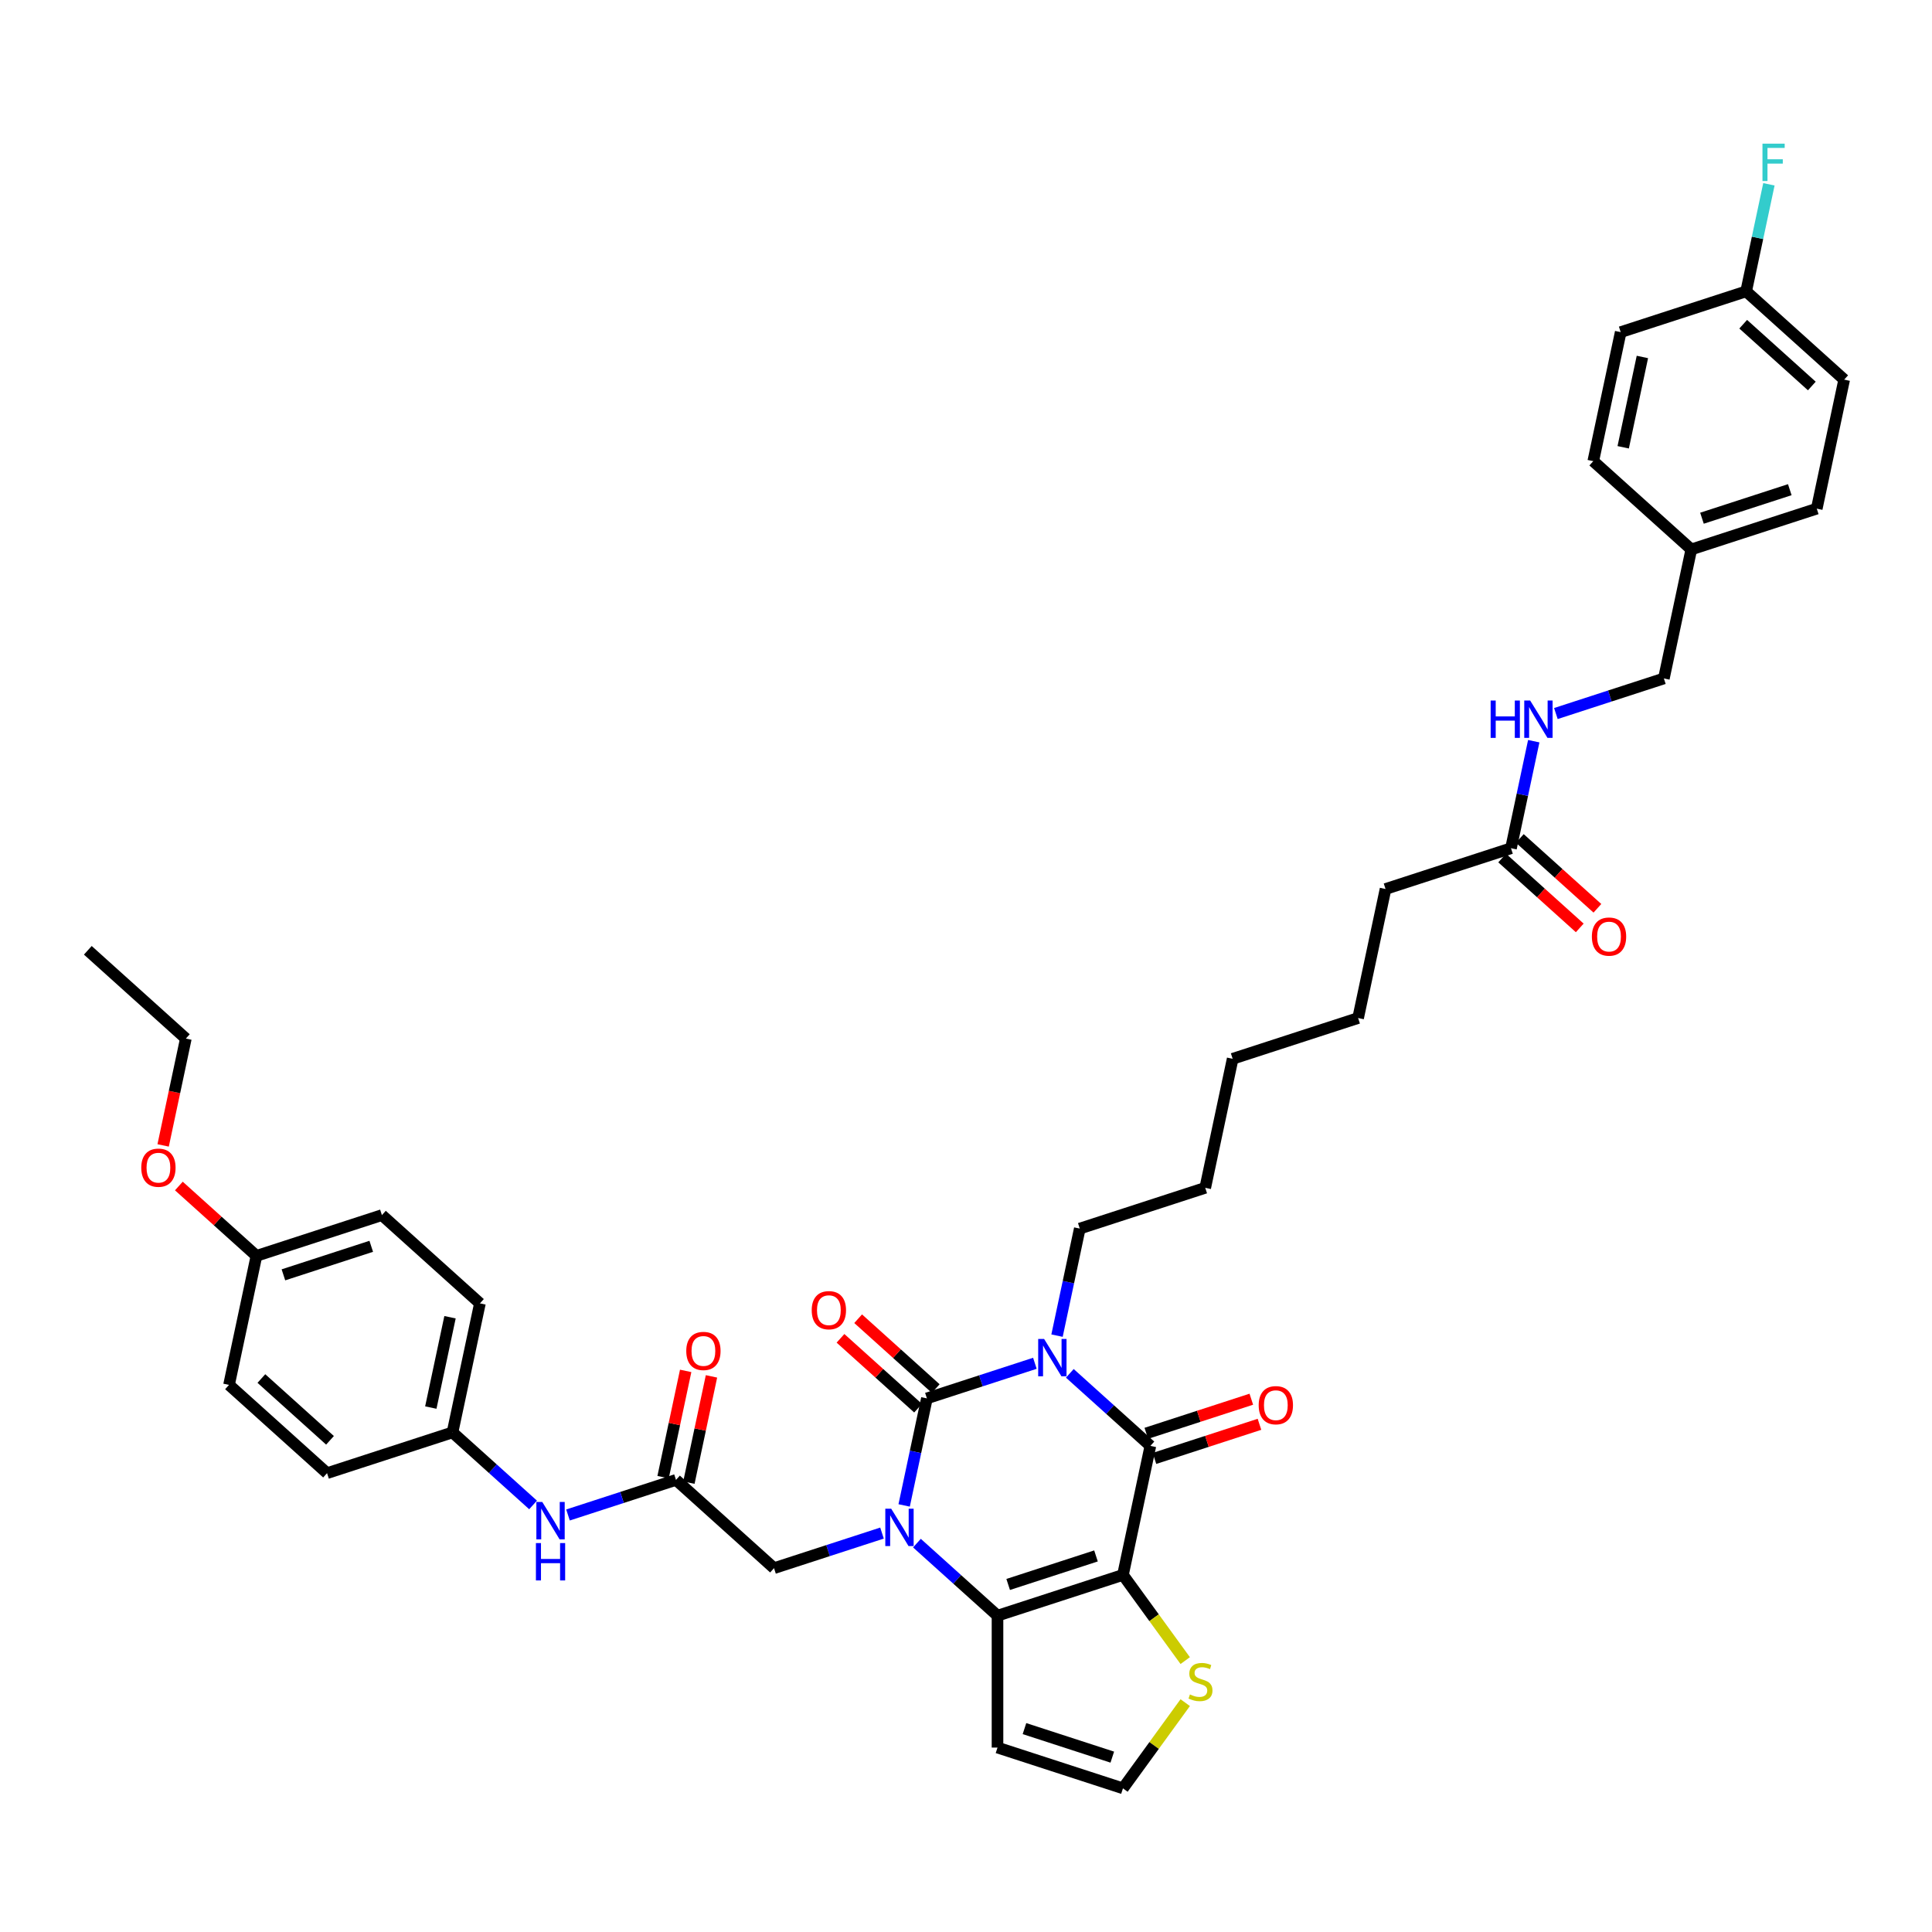 <?xml version='1.0' encoding='iso-8859-1'?>
<svg version='1.1' baseProfile='full'
              xmlns='http://www.w3.org/2000/svg'
                      xmlns:rdkit='http://www.rdkit.org/xml'
                      xmlns:xlink='http://www.w3.org/1999/xlink'
                  xml:space='preserve'
width='1000px' height='1000px' viewBox='0 0 1000 1000'>
<!-- END OF HEADER -->
<rect style='opacity:1.0;fill:#FFFFFF;stroke:none' width='1000' height='1000' x='0' y='0'> </rect>
<path class='bond-0' d='M 535.657,705.635 L 507.709,714.716' style='fill:none;fill-rule:evenodd;stroke:#0000FF;stroke-width:6px;stroke-linecap:butt;stroke-linejoin:miter;stroke-opacity:1' />
<path class='bond-0' d='M 507.709,714.716 L 479.762,723.797' style='fill:none;fill-rule:evenodd;stroke:#000000;stroke-width:6px;stroke-linecap:butt;stroke-linejoin:miter;stroke-opacity:1' />
<path class='bond-3' d='M 553.737,710.837 L 574.587,729.611' style='fill:none;fill-rule:evenodd;stroke:#0000FF;stroke-width:6px;stroke-linecap:butt;stroke-linejoin:miter;stroke-opacity:1' />
<path class='bond-3' d='M 574.587,729.611 L 595.436,748.384' style='fill:none;fill-rule:evenodd;stroke:#000000;stroke-width:6px;stroke-linecap:butt;stroke-linejoin:miter;stroke-opacity:1' />
<path class='bond-17' d='M 547.115,691.323 L 553.004,663.618' style='fill:none;fill-rule:evenodd;stroke:#0000FF;stroke-width:6px;stroke-linecap:butt;stroke-linejoin:miter;stroke-opacity:1' />
<path class='bond-17' d='M 553.004,663.618 L 558.892,635.913' style='fill:none;fill-rule:evenodd;stroke:#000000;stroke-width:6px;stroke-linecap:butt;stroke-linejoin:miter;stroke-opacity:1' />
<path class='bond-1' d='M 479.762,723.797 L 473.873,751.502' style='fill:none;fill-rule:evenodd;stroke:#000000;stroke-width:6px;stroke-linecap:butt;stroke-linejoin:miter;stroke-opacity:1' />
<path class='bond-1' d='M 473.873,751.502 L 467.984,779.206' style='fill:none;fill-rule:evenodd;stroke:#0000FF;stroke-width:6px;stroke-linecap:butt;stroke-linejoin:miter;stroke-opacity:1' />
<path class='bond-9' d='M 484.33,718.723 L 464.252,700.644' style='fill:none;fill-rule:evenodd;stroke:#000000;stroke-width:6px;stroke-linecap:butt;stroke-linejoin:miter;stroke-opacity:1' />
<path class='bond-9' d='M 464.252,700.644 L 444.174,682.565' style='fill:none;fill-rule:evenodd;stroke:#FF0000;stroke-width:6px;stroke-linecap:butt;stroke-linejoin:miter;stroke-opacity:1' />
<path class='bond-9' d='M 475.193,728.871 L 455.115,710.792' style='fill:none;fill-rule:evenodd;stroke:#000000;stroke-width:6px;stroke-linecap:butt;stroke-linejoin:miter;stroke-opacity:1' />
<path class='bond-9' d='M 455.115,710.792 L 435.037,692.713' style='fill:none;fill-rule:evenodd;stroke:#FF0000;stroke-width:6px;stroke-linecap:butt;stroke-linejoin:miter;stroke-opacity:1' />
<path class='bond-6' d='M 456.526,793.519 L 428.579,802.599' style='fill:none;fill-rule:evenodd;stroke:#0000FF;stroke-width:6px;stroke-linecap:butt;stroke-linejoin:miter;stroke-opacity:1' />
<path class='bond-6' d='M 428.579,802.599 L 400.631,811.68' style='fill:none;fill-rule:evenodd;stroke:#000000;stroke-width:6px;stroke-linecap:butt;stroke-linejoin:miter;stroke-opacity:1' />
<path class='bond-39' d='M 474.606,798.721 L 495.456,817.494' style='fill:none;fill-rule:evenodd;stroke:#0000FF;stroke-width:6px;stroke-linecap:butt;stroke-linejoin:miter;stroke-opacity:1' />
<path class='bond-39' d='M 495.456,817.494 L 516.306,836.267' style='fill:none;fill-rule:evenodd;stroke:#000000;stroke-width:6px;stroke-linecap:butt;stroke-linejoin:miter;stroke-opacity:1' />
<path class='bond-2' d='M 581.241,815.169 L 595.436,748.384' style='fill:none;fill-rule:evenodd;stroke:#000000;stroke-width:6px;stroke-linecap:butt;stroke-linejoin:miter;stroke-opacity:1' />
<path class='bond-4' d='M 581.241,815.169 L 516.306,836.267' style='fill:none;fill-rule:evenodd;stroke:#000000;stroke-width:6px;stroke-linecap:butt;stroke-linejoin:miter;stroke-opacity:1' />
<path class='bond-4' d='M 567.281,805.347 L 521.826,820.116' style='fill:none;fill-rule:evenodd;stroke:#000000;stroke-width:6px;stroke-linecap:butt;stroke-linejoin:miter;stroke-opacity:1' />
<path class='bond-5' d='M 581.241,815.169 L 597.354,837.346' style='fill:none;fill-rule:evenodd;stroke:#000000;stroke-width:6px;stroke-linecap:butt;stroke-linejoin:miter;stroke-opacity:1' />
<path class='bond-5' d='M 597.354,837.346 L 613.467,859.524' style='fill:none;fill-rule:evenodd;stroke:#CCCC00;stroke-width:6px;stroke-linecap:butt;stroke-linejoin:miter;stroke-opacity:1' />
<path class='bond-11' d='M 597.546,754.877 L 624.722,746.047' style='fill:none;fill-rule:evenodd;stroke:#000000;stroke-width:6px;stroke-linecap:butt;stroke-linejoin:miter;stroke-opacity:1' />
<path class='bond-11' d='M 624.722,746.047 L 651.898,737.217' style='fill:none;fill-rule:evenodd;stroke:#FF0000;stroke-width:6px;stroke-linecap:butt;stroke-linejoin:miter;stroke-opacity:1' />
<path class='bond-11' d='M 593.327,741.89 L 620.503,733.06' style='fill:none;fill-rule:evenodd;stroke:#000000;stroke-width:6px;stroke-linecap:butt;stroke-linejoin:miter;stroke-opacity:1' />
<path class='bond-11' d='M 620.503,733.06 L 647.679,724.23' style='fill:none;fill-rule:evenodd;stroke:#FF0000;stroke-width:6px;stroke-linecap:butt;stroke-linejoin:miter;stroke-opacity:1' />
<path class='bond-7' d='M 516.306,836.267 L 516.306,904.544' style='fill:none;fill-rule:evenodd;stroke:#000000;stroke-width:6px;stroke-linecap:butt;stroke-linejoin:miter;stroke-opacity:1' />
<path class='bond-10' d='M 613.467,881.288 L 597.354,903.465' style='fill:none;fill-rule:evenodd;stroke:#CCCC00;stroke-width:6px;stroke-linecap:butt;stroke-linejoin:miter;stroke-opacity:1' />
<path class='bond-10' d='M 597.354,903.465 L 581.241,925.643' style='fill:none;fill-rule:evenodd;stroke:#000000;stroke-width:6px;stroke-linecap:butt;stroke-linejoin:miter;stroke-opacity:1' />
<path class='bond-8' d='M 400.631,811.68 L 349.892,765.994' style='fill:none;fill-rule:evenodd;stroke:#000000;stroke-width:6px;stroke-linecap:butt;stroke-linejoin:miter;stroke-opacity:1' />
<path class='bond-40' d='M 516.306,904.544 L 581.241,925.643' style='fill:none;fill-rule:evenodd;stroke:#000000;stroke-width:6px;stroke-linecap:butt;stroke-linejoin:miter;stroke-opacity:1' />
<path class='bond-40' d='M 530.266,894.722 L 575.72,909.491' style='fill:none;fill-rule:evenodd;stroke:#000000;stroke-width:6px;stroke-linecap:butt;stroke-linejoin:miter;stroke-opacity:1' />
<path class='bond-12' d='M 349.892,765.994 L 321.944,775.075' style='fill:none;fill-rule:evenodd;stroke:#000000;stroke-width:6px;stroke-linecap:butt;stroke-linejoin:miter;stroke-opacity:1' />
<path class='bond-12' d='M 321.944,775.075 L 293.996,784.155' style='fill:none;fill-rule:evenodd;stroke:#0000FF;stroke-width:6px;stroke-linecap:butt;stroke-linejoin:miter;stroke-opacity:1' />
<path class='bond-15' d='M 356.57,767.414 L 362.416,739.913' style='fill:none;fill-rule:evenodd;stroke:#000000;stroke-width:6px;stroke-linecap:butt;stroke-linejoin:miter;stroke-opacity:1' />
<path class='bond-15' d='M 362.416,739.913 L 368.261,712.413' style='fill:none;fill-rule:evenodd;stroke:#FF0000;stroke-width:6px;stroke-linecap:butt;stroke-linejoin:miter;stroke-opacity:1' />
<path class='bond-15' d='M 343.213,764.574 L 349.059,737.074' style='fill:none;fill-rule:evenodd;stroke:#000000;stroke-width:6px;stroke-linecap:butt;stroke-linejoin:miter;stroke-opacity:1' />
<path class='bond-15' d='M 349.059,737.074 L 354.904,709.574' style='fill:none;fill-rule:evenodd;stroke:#FF0000;stroke-width:6px;stroke-linecap:butt;stroke-linejoin:miter;stroke-opacity:1' />
<path class='bond-18' d='M 275.917,778.953 L 255.067,760.18' style='fill:none;fill-rule:evenodd;stroke:#0000FF;stroke-width:6px;stroke-linecap:butt;stroke-linejoin:miter;stroke-opacity:1' />
<path class='bond-18' d='M 255.067,760.18 L 234.217,741.407' style='fill:none;fill-rule:evenodd;stroke:#000000;stroke-width:6px;stroke-linecap:butt;stroke-linejoin:miter;stroke-opacity:1' />
<path class='bond-13' d='M 782.089,439.048 L 717.154,460.146' style='fill:none;fill-rule:evenodd;stroke:#000000;stroke-width:6px;stroke-linecap:butt;stroke-linejoin:miter;stroke-opacity:1' />
<path class='bond-14' d='M 782.089,439.048 L 787.978,411.343' style='fill:none;fill-rule:evenodd;stroke:#000000;stroke-width:6px;stroke-linecap:butt;stroke-linejoin:miter;stroke-opacity:1' />
<path class='bond-14' d='M 787.978,411.343 L 793.866,383.638' style='fill:none;fill-rule:evenodd;stroke:#0000FF;stroke-width:6px;stroke-linecap:butt;stroke-linejoin:miter;stroke-opacity:1' />
<path class='bond-16' d='M 777.52,444.122 L 797.598,462.2' style='fill:none;fill-rule:evenodd;stroke:#000000;stroke-width:6px;stroke-linecap:butt;stroke-linejoin:miter;stroke-opacity:1' />
<path class='bond-16' d='M 797.598,462.2 L 817.677,480.279' style='fill:none;fill-rule:evenodd;stroke:#FF0000;stroke-width:6px;stroke-linecap:butt;stroke-linejoin:miter;stroke-opacity:1' />
<path class='bond-16' d='M 786.657,433.974 L 806.736,452.052' style='fill:none;fill-rule:evenodd;stroke:#000000;stroke-width:6px;stroke-linecap:butt;stroke-linejoin:miter;stroke-opacity:1' />
<path class='bond-16' d='M 806.736,452.052 L 826.814,470.131' style='fill:none;fill-rule:evenodd;stroke:#FF0000;stroke-width:6px;stroke-linecap:butt;stroke-linejoin:miter;stroke-opacity:1' />
<path class='bond-19' d='M 805.324,369.326 L 833.272,360.245' style='fill:none;fill-rule:evenodd;stroke:#0000FF;stroke-width:6px;stroke-linecap:butt;stroke-linejoin:miter;stroke-opacity:1' />
<path class='bond-19' d='M 833.272,360.245 L 861.219,351.164' style='fill:none;fill-rule:evenodd;stroke:#000000;stroke-width:6px;stroke-linecap:butt;stroke-linejoin:miter;stroke-opacity:1' />
<path class='bond-35' d='M 558.892,635.913 L 623.828,614.814' style='fill:none;fill-rule:evenodd;stroke:#000000;stroke-width:6px;stroke-linecap:butt;stroke-linejoin:miter;stroke-opacity:1' />
<path class='bond-24' d='M 234.217,741.407 L 169.282,762.505' style='fill:none;fill-rule:evenodd;stroke:#000000;stroke-width:6px;stroke-linecap:butt;stroke-linejoin:miter;stroke-opacity:1' />
<path class='bond-25' d='M 234.217,741.407 L 248.413,674.622' style='fill:none;fill-rule:evenodd;stroke:#000000;stroke-width:6px;stroke-linecap:butt;stroke-linejoin:miter;stroke-opacity:1' />
<path class='bond-25' d='M 222.989,728.55 L 232.926,681.8' style='fill:none;fill-rule:evenodd;stroke:#000000;stroke-width:6px;stroke-linecap:butt;stroke-linejoin:miter;stroke-opacity:1' />
<path class='bond-21' d='M 861.219,351.164 L 875.415,284.379' style='fill:none;fill-rule:evenodd;stroke:#000000;stroke-width:6px;stroke-linecap:butt;stroke-linejoin:miter;stroke-opacity:1' />
<path class='bond-20' d='M 903.806,150.81 L 954.545,196.496' style='fill:none;fill-rule:evenodd;stroke:#000000;stroke-width:6px;stroke-linecap:butt;stroke-linejoin:miter;stroke-opacity:1' />
<path class='bond-20' d='M 902.28,167.811 L 937.797,199.791' style='fill:none;fill-rule:evenodd;stroke:#000000;stroke-width:6px;stroke-linecap:butt;stroke-linejoin:miter;stroke-opacity:1' />
<path class='bond-23' d='M 903.806,150.81 L 909.695,123.105' style='fill:none;fill-rule:evenodd;stroke:#000000;stroke-width:6px;stroke-linecap:butt;stroke-linejoin:miter;stroke-opacity:1' />
<path class='bond-23' d='M 909.695,123.105 L 915.584,95.4' style='fill:none;fill-rule:evenodd;stroke:#33CCCC;stroke-width:6px;stroke-linecap:butt;stroke-linejoin:miter;stroke-opacity:1' />
<path class='bond-42' d='M 903.806,150.81 L 838.871,171.909' style='fill:none;fill-rule:evenodd;stroke:#000000;stroke-width:6px;stroke-linecap:butt;stroke-linejoin:miter;stroke-opacity:1' />
<path class='bond-28' d='M 875.415,284.379 L 824.675,238.693' style='fill:none;fill-rule:evenodd;stroke:#000000;stroke-width:6px;stroke-linecap:butt;stroke-linejoin:miter;stroke-opacity:1' />
<path class='bond-29' d='M 875.415,284.379 L 940.35,263.281' style='fill:none;fill-rule:evenodd;stroke:#000000;stroke-width:6px;stroke-linecap:butt;stroke-linejoin:miter;stroke-opacity:1' />
<path class='bond-29' d='M 880.935,268.228 L 926.39,253.459' style='fill:none;fill-rule:evenodd;stroke:#000000;stroke-width:6px;stroke-linecap:butt;stroke-linejoin:miter;stroke-opacity:1' />
<path class='bond-22' d='M 132.738,650.034 L 197.673,628.936' style='fill:none;fill-rule:evenodd;stroke:#000000;stroke-width:6px;stroke-linecap:butt;stroke-linejoin:miter;stroke-opacity:1' />
<path class='bond-22' d='M 146.698,659.857 L 192.153,645.088' style='fill:none;fill-rule:evenodd;stroke:#000000;stroke-width:6px;stroke-linecap:butt;stroke-linejoin:miter;stroke-opacity:1' />
<path class='bond-32' d='M 132.738,650.034 L 112.66,631.956' style='fill:none;fill-rule:evenodd;stroke:#000000;stroke-width:6px;stroke-linecap:butt;stroke-linejoin:miter;stroke-opacity:1' />
<path class='bond-32' d='M 112.66,631.956 L 92.581,613.877' style='fill:none;fill-rule:evenodd;stroke:#FF0000;stroke-width:6px;stroke-linecap:butt;stroke-linejoin:miter;stroke-opacity:1' />
<path class='bond-41' d='M 132.738,650.034 L 118.543,716.819' style='fill:none;fill-rule:evenodd;stroke:#000000;stroke-width:6px;stroke-linecap:butt;stroke-linejoin:miter;stroke-opacity:1' />
<path class='bond-30' d='M 169.282,762.505 L 118.543,716.819' style='fill:none;fill-rule:evenodd;stroke:#000000;stroke-width:6px;stroke-linecap:butt;stroke-linejoin:miter;stroke-opacity:1' />
<path class='bond-30' d='M 170.808,745.504 L 135.291,713.524' style='fill:none;fill-rule:evenodd;stroke:#000000;stroke-width:6px;stroke-linecap:butt;stroke-linejoin:miter;stroke-opacity:1' />
<path class='bond-31' d='M 248.413,674.622 L 197.673,628.936' style='fill:none;fill-rule:evenodd;stroke:#000000;stroke-width:6px;stroke-linecap:butt;stroke-linejoin:miter;stroke-opacity:1' />
<path class='bond-26' d='M 838.871,171.909 L 824.675,238.693' style='fill:none;fill-rule:evenodd;stroke:#000000;stroke-width:6px;stroke-linecap:butt;stroke-linejoin:miter;stroke-opacity:1' />
<path class='bond-26' d='M 850.098,184.765 L 840.162,231.515' style='fill:none;fill-rule:evenodd;stroke:#000000;stroke-width:6px;stroke-linecap:butt;stroke-linejoin:miter;stroke-opacity:1' />
<path class='bond-27' d='M 954.545,196.496 L 940.35,263.281' style='fill:none;fill-rule:evenodd;stroke:#000000;stroke-width:6px;stroke-linecap:butt;stroke-linejoin:miter;stroke-opacity:1' />
<path class='bond-34' d='M 84.44,592.864 L 90.317,565.214' style='fill:none;fill-rule:evenodd;stroke:#FF0000;stroke-width:6px;stroke-linecap:butt;stroke-linejoin:miter;stroke-opacity:1' />
<path class='bond-34' d='M 90.317,565.214 L 96.194,537.564' style='fill:none;fill-rule:evenodd;stroke:#000000;stroke-width:6px;stroke-linecap:butt;stroke-linejoin:miter;stroke-opacity:1' />
<path class='bond-33' d='M 717.154,460.146 L 702.958,526.931' style='fill:none;fill-rule:evenodd;stroke:#000000;stroke-width:6px;stroke-linecap:butt;stroke-linejoin:miter;stroke-opacity:1' />
<path class='bond-38' d='M 96.194,537.564 L 45.455,491.877' style='fill:none;fill-rule:evenodd;stroke:#000000;stroke-width:6px;stroke-linecap:butt;stroke-linejoin:miter;stroke-opacity:1' />
<path class='bond-37' d='M 623.828,614.814 L 638.023,548.03' style='fill:none;fill-rule:evenodd;stroke:#000000;stroke-width:6px;stroke-linecap:butt;stroke-linejoin:miter;stroke-opacity:1' />
<path class='bond-36' d='M 702.958,526.931 L 638.023,548.03' style='fill:none;fill-rule:evenodd;stroke:#000000;stroke-width:6px;stroke-linecap:butt;stroke-linejoin:miter;stroke-opacity:1' />
<path  class='atom-0' d='M 540.423 693.03
L 546.759 703.271
Q 547.387 704.282, 548.398 706.112
Q 549.408 707.942, 549.463 708.051
L 549.463 693.03
L 552.03 693.03
L 552.03 712.366
L 549.381 712.366
L 542.58 701.169
Q 541.788 699.858, 540.942 698.356
Q 540.122 696.853, 539.877 696.389
L 539.877 712.366
L 537.364 712.366
L 537.364 693.03
L 540.423 693.03
' fill='#0000FF'/>
<path  class='atom-2' d='M 461.292 780.913
L 467.628 791.155
Q 468.256 792.165, 469.267 793.995
Q 470.277 795.825, 470.332 795.934
L 470.332 780.913
L 472.899 780.913
L 472.899 800.249
L 470.25 800.249
L 463.45 789.052
Q 462.658 787.741, 461.811 786.239
Q 460.992 784.737, 460.746 784.273
L 460.746 800.249
L 458.233 800.249
L 458.233 780.913
L 461.292 780.913
' fill='#0000FF'/>
<path  class='atom-6' d='M 615.911 877.042
Q 616.129 877.124, 617.031 877.507
Q 617.932 877.889, 618.915 878.135
Q 619.925 878.353, 620.909 878.353
Q 622.739 878.353, 623.804 877.479
Q 624.869 876.578, 624.869 875.021
Q 624.869 873.956, 624.323 873.301
Q 623.804 872.645, 622.984 872.29
Q 622.165 871.935, 620.799 871.526
Q 619.079 871.007, 618.041 870.515
Q 617.031 870.023, 616.293 868.986
Q 615.583 867.948, 615.583 866.2
Q 615.583 863.769, 617.222 862.267
Q 618.888 860.765, 622.165 860.765
Q 624.404 860.765, 626.944 861.83
L 626.316 863.933
Q 623.995 862.977, 622.247 862.977
Q 620.362 862.977, 619.325 863.769
Q 618.287 864.534, 618.314 865.872
Q 618.314 866.91, 618.833 867.538
Q 619.379 868.166, 620.144 868.521
Q 620.936 868.876, 622.247 869.286
Q 623.995 869.832, 625.033 870.378
Q 626.07 870.925, 626.808 872.044
Q 627.572 873.137, 627.572 875.021
Q 627.572 877.698, 625.77 879.145
Q 623.995 880.565, 621.018 880.565
Q 619.297 880.565, 617.986 880.183
Q 616.703 879.828, 615.173 879.2
L 615.911 877.042
' fill='#CCCC00'/>
<path  class='atom-10' d='M 420.146 678.165
Q 420.146 673.522, 422.44 670.928
Q 424.735 668.333, 429.022 668.333
Q 433.31 668.333, 435.604 670.928
Q 437.898 673.522, 437.898 678.165
Q 437.898 682.863, 435.577 685.539
Q 433.255 688.188, 429.022 688.188
Q 424.762 688.188, 422.44 685.539
Q 420.146 682.89, 420.146 678.165
M 429.022 686.003
Q 431.972 686.003, 433.556 684.037
Q 435.167 682.043, 435.167 678.165
Q 435.167 674.369, 433.556 672.457
Q 431.972 670.518, 429.022 670.518
Q 426.073 670.518, 424.461 672.43
Q 422.877 674.342, 422.877 678.165
Q 422.877 682.071, 424.461 684.037
Q 426.073 686.003, 429.022 686.003
' fill='#FF0000'/>
<path  class='atom-12' d='M 651.496 727.34
Q 651.496 722.697, 653.79 720.103
Q 656.084 717.508, 660.371 717.508
Q 664.659 717.508, 666.953 720.103
Q 669.247 722.697, 669.247 727.34
Q 669.247 732.037, 666.926 734.714
Q 664.605 737.363, 660.371 737.363
Q 656.111 737.363, 653.79 734.714
Q 651.496 732.065, 651.496 727.34
M 660.371 735.178
Q 663.321 735.178, 664.905 733.212
Q 666.516 731.218, 666.516 727.34
Q 666.516 723.544, 664.905 721.632
Q 663.321 719.693, 660.371 719.693
Q 657.422 719.693, 655.811 721.605
Q 654.227 723.516, 654.227 727.34
Q 654.227 731.245, 655.811 733.212
Q 657.422 735.178, 660.371 735.178
' fill='#FF0000'/>
<path  class='atom-13' d='M 280.683 777.425
L 287.019 787.666
Q 287.647 788.677, 288.657 790.506
Q 289.668 792.336, 289.722 792.446
L 289.722 777.425
L 292.29 777.425
L 292.29 796.761
L 289.64 796.761
L 282.84 785.563
Q 282.048 784.252, 281.201 782.75
Q 280.382 781.248, 280.136 780.784
L 280.136 796.761
L 277.624 796.761
L 277.624 777.425
L 280.683 777.425
' fill='#0000FF'/>
<path  class='atom-13' d='M 277.392 798.694
L 280.013 798.694
L 280.013 806.915
L 289.9 806.915
L 289.9 798.694
L 292.522 798.694
L 292.522 818.03
L 289.9 818.03
L 289.9 809.1
L 280.013 809.1
L 280.013 818.03
L 277.392 818.03
L 277.392 798.694
' fill='#0000FF'/>
<path  class='atom-15' d='M 771.554 362.595
L 774.176 362.595
L 774.176 370.815
L 784.063 370.815
L 784.063 362.595
L 786.685 362.595
L 786.685 381.931
L 784.063 381.931
L 784.063 373
L 774.176 373
L 774.176 381.931
L 771.554 381.931
L 771.554 362.595
' fill='#0000FF'/>
<path  class='atom-15' d='M 792.01 362.595
L 798.346 372.836
Q 798.974 373.847, 799.985 375.677
Q 800.995 377.506, 801.05 377.616
L 801.05 362.595
L 803.617 362.595
L 803.617 381.931
L 800.968 381.931
L 794.168 370.733
Q 793.376 369.423, 792.529 367.92
Q 791.71 366.418, 791.464 365.954
L 791.464 381.931
L 788.951 381.931
L 788.951 362.595
L 792.01 362.595
' fill='#0000FF'/>
<path  class='atom-16' d='M 355.211 699.264
Q 355.211 694.621, 357.505 692.026
Q 359.799 689.432, 364.087 689.432
Q 368.375 689.432, 370.669 692.026
Q 372.963 694.621, 372.963 699.264
Q 372.963 703.961, 370.642 706.638
Q 368.32 709.287, 364.087 709.287
Q 359.827 709.287, 357.505 706.638
Q 355.211 703.989, 355.211 699.264
M 364.087 707.102
Q 367.037 707.102, 368.621 705.136
Q 370.232 703.142, 370.232 699.264
Q 370.232 695.468, 368.621 693.556
Q 367.037 691.617, 364.087 691.617
Q 361.138 691.617, 359.526 693.529
Q 357.942 695.44, 357.942 699.264
Q 357.942 703.169, 359.526 705.136
Q 361.138 707.102, 364.087 707.102
' fill='#FF0000'/>
<path  class='atom-17' d='M 823.952 484.788
Q 823.952 480.145, 826.246 477.551
Q 828.54 474.956, 832.828 474.956
Q 837.116 474.956, 839.41 477.551
Q 841.704 480.145, 841.704 484.788
Q 841.704 489.486, 839.383 492.162
Q 837.061 494.811, 832.828 494.811
Q 828.568 494.811, 826.246 492.162
Q 823.952 489.513, 823.952 484.788
M 832.828 492.626
Q 835.778 492.626, 837.362 490.66
Q 838.973 488.666, 838.973 484.788
Q 838.973 480.992, 837.362 479.08
Q 835.778 477.141, 832.828 477.141
Q 829.879 477.141, 828.267 479.053
Q 826.683 480.965, 826.683 484.788
Q 826.683 488.694, 828.267 490.66
Q 829.879 492.626, 832.828 492.626
' fill='#FF0000'/>
<path  class='atom-24' d='M 912.253 74.357
L 923.75 74.357
L 923.75 76.569
L 914.847 76.569
L 914.847 82.441
L 922.767 82.441
L 922.767 84.681
L 914.847 84.681
L 914.847 93.693
L 912.253 93.693
L 912.253 74.357
' fill='#33CCCC'/>
<path  class='atom-33' d='M 73.123 604.403
Q 73.123 599.76, 75.417 597.166
Q 77.711 594.571, 81.999 594.571
Q 86.286 594.571, 88.58 597.166
Q 90.874 599.76, 90.874 604.403
Q 90.874 609.1, 88.553 611.777
Q 86.232 614.426, 81.999 614.426
Q 77.738 614.426, 75.417 611.777
Q 73.123 609.128, 73.123 604.403
M 81.999 612.241
Q 84.948 612.241, 86.532 610.275
Q 88.143 608.281, 88.143 604.403
Q 88.143 600.607, 86.532 598.695
Q 84.948 596.756, 81.999 596.756
Q 79.049 596.756, 77.438 598.668
Q 75.854 600.579, 75.854 604.403
Q 75.854 608.308, 77.438 610.275
Q 79.049 612.241, 81.999 612.241
' fill='#FF0000'/>
</svg>
